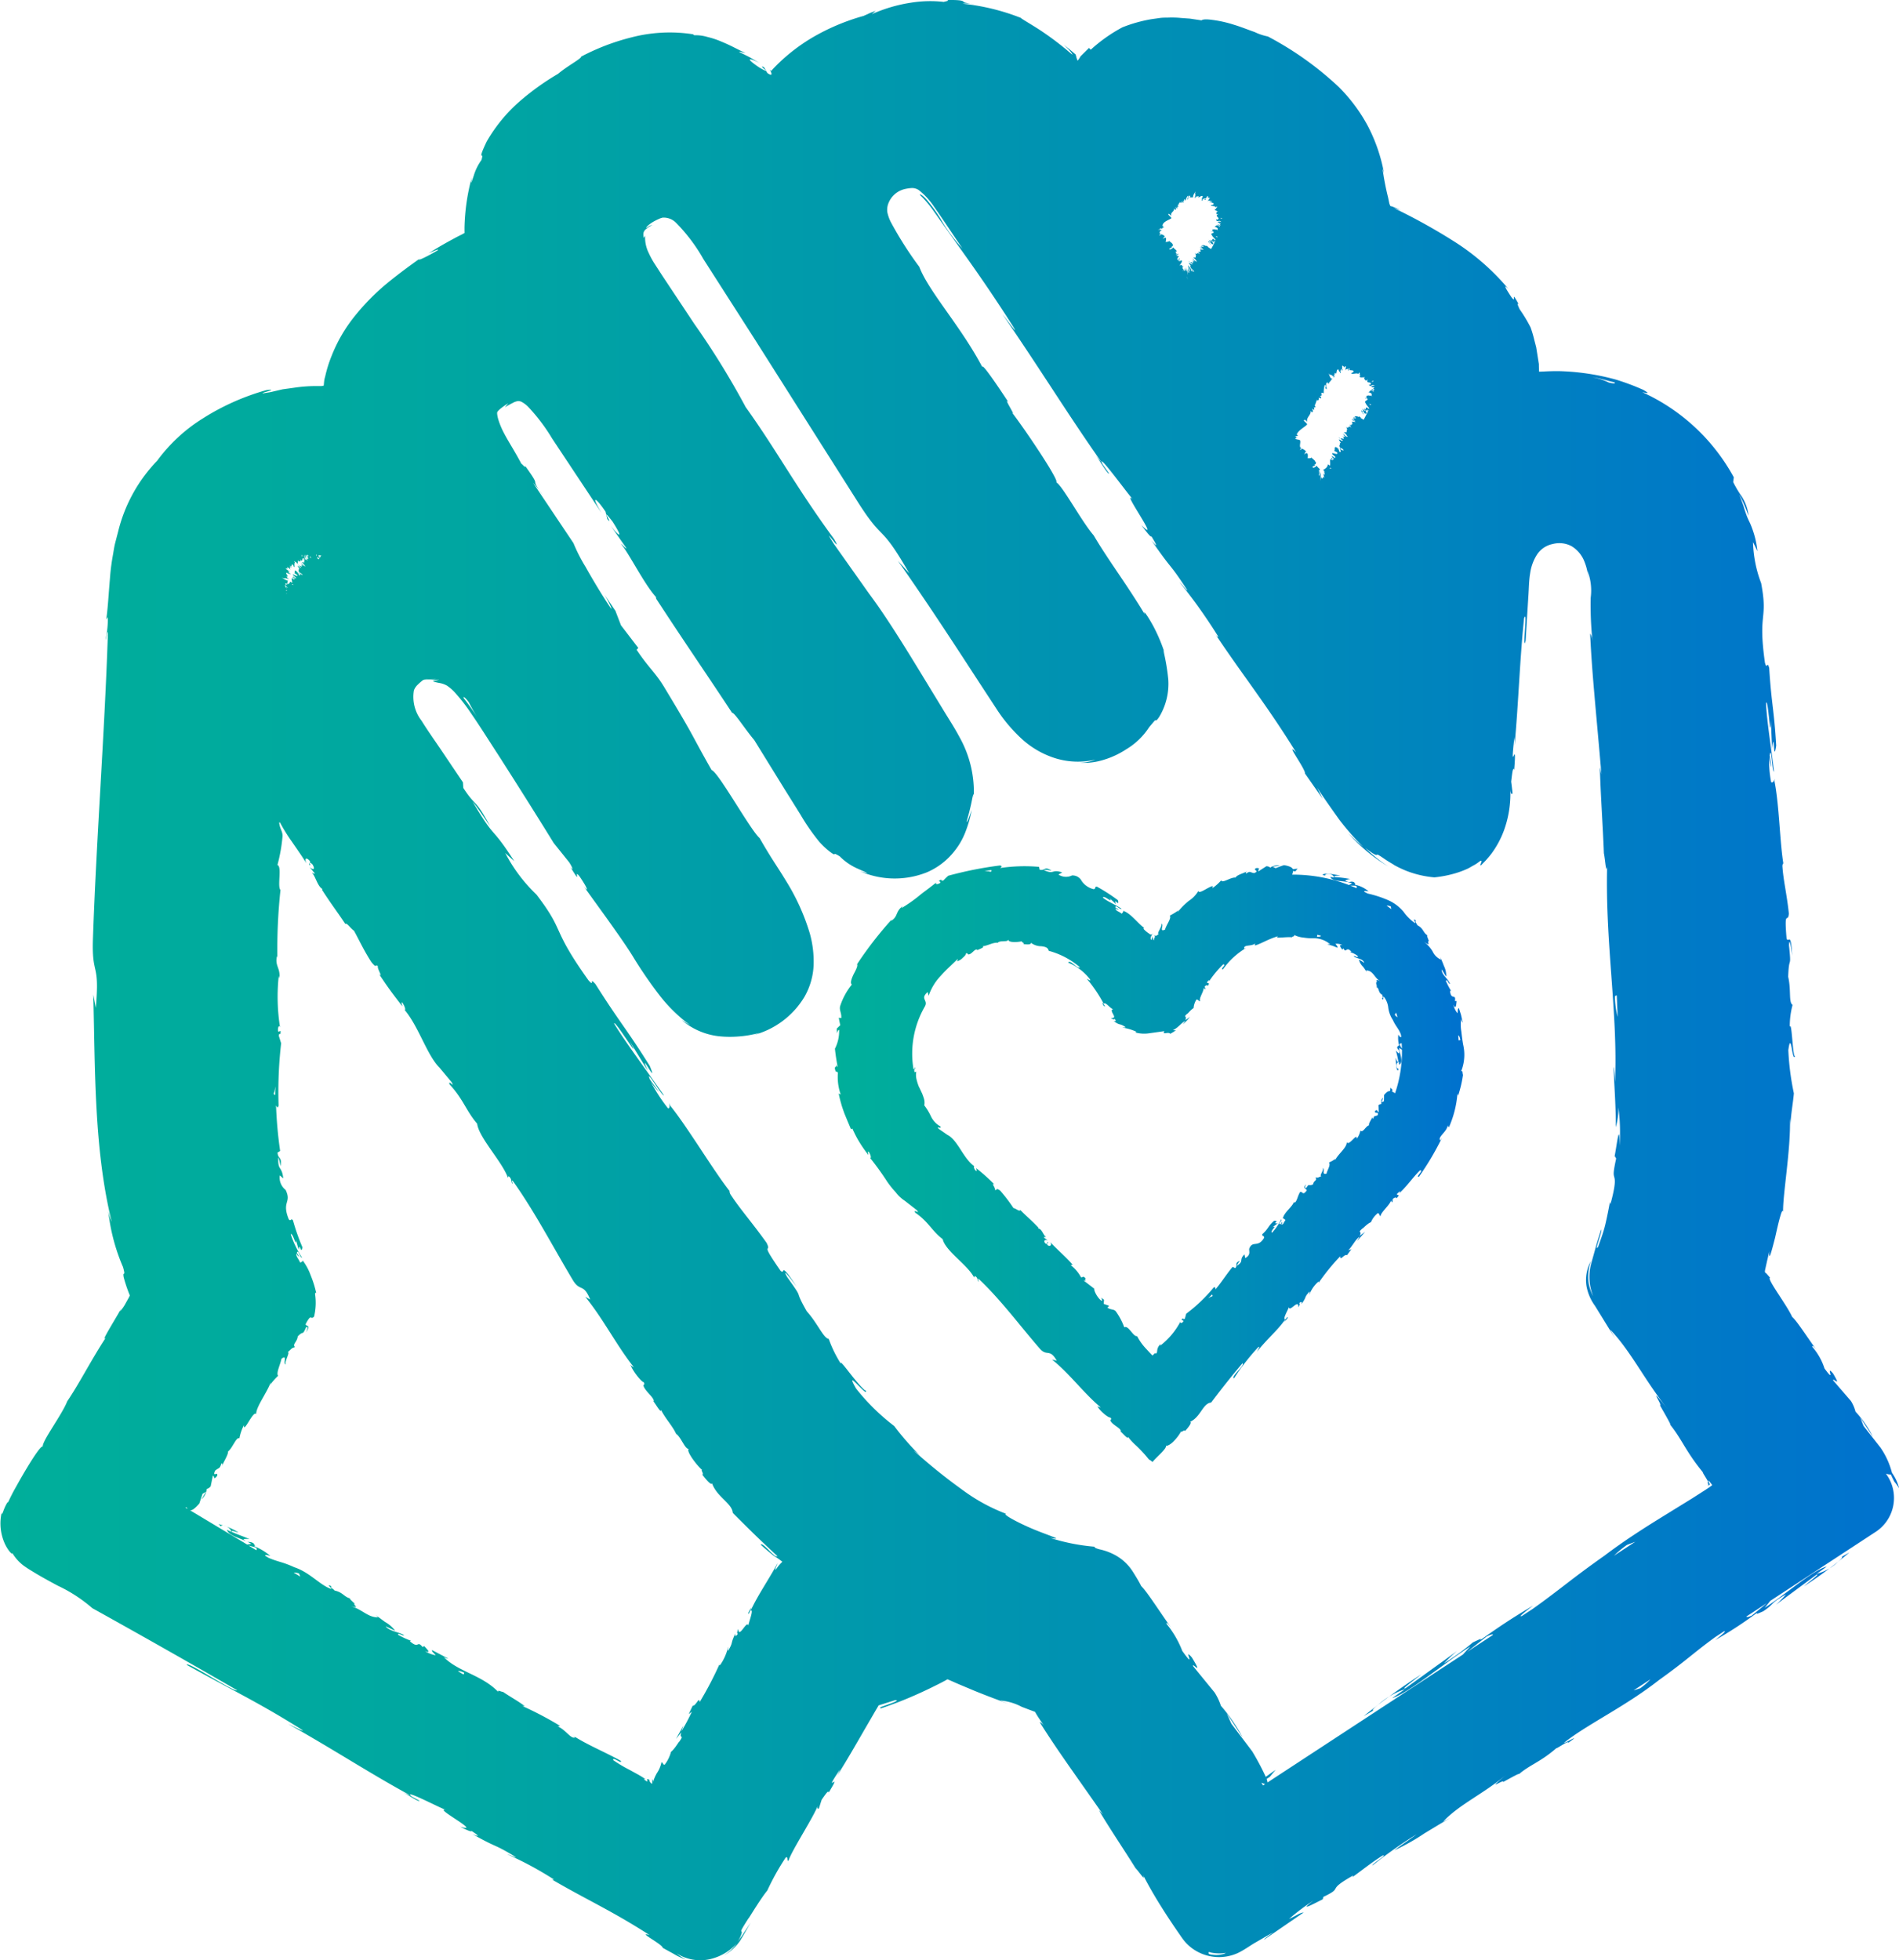 <svg xmlns="http://www.w3.org/2000/svg" xmlns:xlink="http://www.w3.org/1999/xlink" width="108.388" height="111.862" viewBox="0 0 108.388 111.862"><defs><linearGradient id="linear-gradient" y1="0.5" x2="1" y2="0.5" gradientUnits="objectBoundingBox"><stop offset="0" stop-color="#00af9a"></stop><stop offset="0.239" stop-color="#00a6a1"></stop><stop offset="0.624" stop-color="#008eb5"></stop><stop offset="1" stop-color="#0071ce"></stop></linearGradient></defs><g id="Grupo_57" data-name="Grupo 57" transform="translate(-563.531 -2391.018)"><g id="Grupo_55" data-name="Grupo 55" transform="translate(563.531 2391.018)"><g id="Grupo_54" data-name="Grupo 54" transform="translate(0)"><path id="Trazado_537" data-name="Trazado 537" d="M666.5,2481.544a24.886,24.886,0,0,0,2.588-1.928l-.467.266c.128-.051.029.1-.159.245a2.742,2.742,0,0,1-1.242.708l.573-.41c-.75.175-2.342,1.584-3.536,2.347l.317-.395,6.014-3.937a2.312,2.312,0,0,0,.668-3.2l-.08-.122a.72.72,0,0,0,.281.048c.037.091.1.225.2.414a2.677,2.677,0,0,1,.271.377,2.668,2.668,0,0,0-.41-.886l0,0a4.489,4.489,0,0,0-.652-1.433l-.968-1.238-.189-.479.727,1.1a6.238,6.238,0,0,0-1-1.44,2.171,2.171,0,0,0-.263-.612l-1.014-1.173c-.031-.2.518.485-.008-.4-.474-.551.22.681-.485-.282a3.53,3.53,0,0,0-.693-1.231c-.021-.134.11,0,.322.281-.484-.618-1.158-1.717-1.475-1.993-.326-.719-1.473-2.193-1.26-2.24-.039-.036-.134-.152-.207-.233-.038-.025-.106-.068-.084-.138a.242.242,0,0,1,.009-.075l.034-.157.07-.316c.048-.209.1-.412.136-.59-.045.677.126.017.328-.766.088-.393.182-.817.266-1.118s.142-.481.19-.383c-.012-1.008.442-3.546.393-5.294a1.749,1.749,0,0,1,.014.443c.074-.976.153-1.258.21-1.887a15.114,15.114,0,0,1-.317-2.467c.161-1.2.221.723.383.347-.139.059-.181-2.076-.3-1.667a4.715,4.715,0,0,1,.159-1.263c-.233-.15-.073-.848-.25-1.6.042-1.32.195-.349.047-1.79.03-.69.182.589.182.589-.078-1.471-.206-.681-.321-.988-.15-1.751.079-.819.13-1.421-.111-1.093-.323-1.923-.37-2.739.024-.063.023-.222.071-.039-.212-1.148-.247-3.434-.521-4.768a.647.647,0,0,1,.029-.179c-.069.225-.153.265-.218.225a6.032,6.032,0,0,1-.11-1.467,1.98,1.98,0,0,0,.125.619l-.1-.685c.111-.633.13.936.247.927-.155-1.339-.415-2.894-.456-3.926.14-.228.25,2.4.277,1.017l.069,1.6c.15-1.237.059.969.235-.171-.123-2.1-.269-2.339-.4-4.432-.127-.463-.115.166-.243-.3-.414-2.956.189-2.372-.215-4.536a7.115,7.115,0,0,1-.466-2.346c.088.169.167.342.251.517a5.1,5.1,0,0,0-.229-1.094,5.426,5.426,0,0,0-.2-.525,4.175,4.175,0,0,1-.227-.532c-.043-.121-.09-.267-.144-.45l-.236-.651a10.831,10.831,0,0,1,.533,1.231,2.626,2.626,0,0,0-.4-1.116,6.015,6.015,0,0,1-.479-.806l.034-.275a11.237,11.237,0,0,0-5.217-4.854c.144.016.558.155.046-.138a13.637,13.637,0,0,0-1.529-.574,13.215,13.215,0,0,0-1.637-.349,13.5,13.5,0,0,0-1.683-.144q-.423,0-.845.023l-.248.01c-.009-.108-.008-.231-.012-.336l0-.08c0-.033-.019-.124-.027-.183l-.063-.4-.063-.395-.1-.383a6.7,6.7,0,0,0-.219-.748,8.3,8.3,0,0,0-.617-1.025c-.127-.242-.188-.481-.024-.23-.587-1.061-.1-.015-.454-.473-.373-.567-.473-.768-.162-.459a13.356,13.356,0,0,0-3.023-2.666,33.619,33.619,0,0,0-3.529-1.963c.134.043.268.083.4.131-.094-.048-.184-.089-.271-.126l-.127-.054-.076-.031c-.041-.022-.115-.015-.134-.052l-.047-.127-.07-.342a15.433,15.433,0,0,1-.32-1.668c.03.1.067.192.09.29a9.526,9.526,0,0,0-.913-2.677,9.425,9.425,0,0,0-1.69-2.268,18.422,18.422,0,0,0-4.029-2.866,3.207,3.207,0,0,1-.762-.256c-.353-.119-.767-.293-1.191-.418a6.93,6.93,0,0,0-1.182-.267c-.335-.048-.579-.048-.647.022l-.675-.1-.5-.036a5.222,5.222,0,0,0-.761-.02c-.125,0-.257,0-.408.015l-.522.074a8.183,8.183,0,0,0-1.651.463,8.837,8.837,0,0,0-1.809,1.278l-.1-.1-.484.478a1.574,1.574,0,0,1-.16.243s-.01,0-.014-.007a1.73,1.73,0,0,1-.066-.188,1.1,1.1,0,0,0-.044-.157l-.312-.264c-.121-.1-.246-.2-.371-.291.29.24.557.572.487.563a17.454,17.454,0,0,0-1.847-1.405c-.6-.388-1.072-.647-1.073-.685a12.555,12.555,0,0,0-3.333-.812,2.2,2.2,0,0,1,.679.026c-.5-.071-.574-.09-.621-.136s-.1-.114-.958-.1c.227.041-.127.08-.166.108a6.923,6.923,0,0,0-1.884.045,8.652,8.652,0,0,0-2.231.656l.221-.191c-.141.052-.283.1-.42.169l-.209.093-.085.038-.015,0q-.438.123-.874.281a12.386,12.386,0,0,0-1.72.778,10.427,10.427,0,0,0-1.622,1.1c-.255.211-.5.435-.738.672l-.158.162-.06.066-.055.067c-.029-.019-.06-.047-.09-.071a.583.583,0,0,1,.1.233.028.028,0,0,1,0,.017c0,.075-.1.044-.241-.062l-.18-.318c-.491-.242.671.559-.289,0-.876-.592-.516-.535.04-.243l-.569-.33c-.192-.1-.393-.2-.589-.293-.048-.077.235.048.335.036-.259-.093-.752-.388-1.318-.619a4.934,4.934,0,0,0-.859-.289,2.313,2.313,0,0,0-.742-.094l-.068-.057a8.694,8.694,0,0,0-3.521.18,12.8,12.8,0,0,0-2.859,1.094c.009.122-.793.535-1.317.982a14.6,14.6,0,0,0-2.176,1.556,8.983,8.983,0,0,0-1.9,2.306c-.319.667-.325.78-.3.8s.088-.055,0,.259a2.968,2.968,0,0,0-.441.894c-.125.375-.208.615-.109.082a11.907,11.907,0,0,0-.419,2.869l0,.163,0,.059a.47.47,0,0,1,0,.1l-.1.054-.027.015-.085.043-.174.087c-.468.25-1.01.541-1.655.954.308-.134.647-.286.5-.16-.472.284-1.107.6-1.069.514l.117-.091c-.633.449-1.3.936-1.963,1.483a13,13,0,0,0-1.833,1.873,8.644,8.644,0,0,0-1.3,2.25,7.386,7.386,0,0,0-.364,1.171,1.543,1.543,0,0,0-.063.319c-.007.068-.013.133-.019.2a.722.722,0,0,0-.082.012l-.049.011-.116,0a8.494,8.494,0,0,0-1.384.085l-.719.1-.706.164-.346.055c-.069.015-.1.019-.1.014a.6.6,0,0,1,.215-.089c.233-.073.512-.161.014-.1a13.63,13.63,0,0,0-3.633,1.62,9.374,9.374,0,0,0-2.6,2.411,8.828,8.828,0,0,0-2.228,4.043q-.088.339-.177.681c-.056.228-.084.462-.127.691a12.364,12.364,0,0,0-.168,1.36c-.076.877-.113,1.642-.208,2.29l.09-.145a5.2,5.2,0,0,1-.131,1.293c.067-.067.11-.719.134-.3-.183,5.645-.657,11.64-.853,17.436-.063,2.121.4,1.21.166,3.88l-.144-.761c.11,4.272.035,8.827,1.052,12.972a2.721,2.721,0,0,1-.2-.647,10.994,10.994,0,0,0,.845,3.225c.177.638-.036.17.036.576a8.393,8.393,0,0,0,.35,1.037l-.009.036-.084.159-.161.289a2.217,2.217,0,0,1-.283.407c-.037.039.015-.07.077-.191-.362.661-1.262,2.076-.905,1.707-.86,1.314-1.5,2.6-2.205,3.638-.3.774-1.442,2.268-1.4,2.595-.061-.1-.451.466-.879,1.172-.214.353-.437.741-.635,1.1a10.268,10.268,0,0,0-.486.956c.065-.194-.077.029-.18.27s-.161.492-.158.239a2.8,2.8,0,0,0,.2,1.85c.218.427.43.6.4.471a2.477,2.477,0,0,0,.637.719c.139.1.25.174.355.239l.328.2c.438.26.875.5,1.286.718a8.467,8.467,0,0,1,1.964,1.279c2.942,1.634,5.65,3.171,8.27,4.686-.2.123-2.879-1.7-2.88-1.448,2.505,1.4,4.017,2.1,6.432,3.61.617.4-.405-.138-.637-.235,2.5,1.4,4.745,2.87,6.991,4.085a2.927,2.927,0,0,1-.494-.231c.435.253.987.628.987.518l-.434-.23c-.617-.531,1.86.781,1.975.765-.871-.206,2.126,1.355.787.952.293.155.672.33.64.237.411.268.526.38.062.186,1.571.883,1.074.467,2.473,1.309-.029.036-.32-.118-.493-.158a19.687,19.687,0,0,1,2.675,1.442c-.072-.016,0,.06-.188-.042,1.973,1.158,3.5,1.828,5.637,3.209-.759-.224.724.511.754.73l.612.337a3.658,3.658,0,0,0,.714.333,2.75,2.75,0,0,1-.54-.355,2.537,2.537,0,0,0,1.9.334,2.963,2.963,0,0,0,1.539-.9,2.631,2.631,0,0,1-.761.7,2.673,2.673,0,0,0,.967-.88c.219-.359.391-.669.589-1.006l-.362.54a6.275,6.275,0,0,1-.395.556,1.644,1.644,0,0,0,.243-.5c.016-.073-.006-.081-.018-.1-.024-.033-.008-.1.432-.785-.155.293.632-1.048,1.047-1.543l0,0a13.976,13.976,0,0,1,1.038-1.865c.168-.173.066.26.177.148.184-.587,1.44-2.479,1.7-3.206-.1.235-.028.293.031.231l.157-.49c.324-.467.382-.529.4-.412.9-1.452-.466.352.656-1.336-.074.141-.02.085-.175.378.544-.859,1.033-1.711,1.513-2.544l.718-1.235.141-.238.264-.083.674-.214c.291-.013-.092.14-.473.273l-.255.089a.883.883,0,0,0-.109.046c-.029.055-.023.059.057.052l.366-.127.487-.179q.486-.185.968-.395t.955-.439l.471-.233c.142-.072.35-.178.411-.215.046-.015.093-.077.14-.053l.145.063.456.2.953.4c.635.258,1.266.495,1.885.717l-.456-.181a3.193,3.193,0,0,1,1.229.363l.447.17.195.072c.055.025.128.028.144.093.046.083.141.236.237.379s.193.279.295.41c-.192-.26-.345-.28-.275-.222.945,1.515,2.049,3.021,3.595,5.241l-.237-.246c.529.911,1.49,2.336,2.088,3.3.237.248.585.8.445.417.4.782.846,1.516,1.3,2.22q.343.528.694,1.036c.119.168.224.338.377.521a2.559,2.559,0,0,0,.506.451,2.6,2.6,0,0,0,2.5.218c.4-.186.7-.425,1.041-.618s.675-.4,1.02-.577c-.31.2-.711.531-.463.369l2.183-1.5c-.234.025-.326.136-.837.371a11.812,11.812,0,0,1,1.393-1.046c-.957.711.1.138.566-.094-.09.02.038-.107-.017-.111,1.262-.6.076-.307,1.726-1.234l-.053.1c.576-.411,1.08-.83,1.726-1.234.332-.07-.6.46-.583.572a25.152,25.152,0,0,1,2.518-1.781c-.361.278-.909.636-1.27.914a12.3,12.3,0,0,0,1.713-.964l-.066.039,1.552-.937-.408.22c.944-1,2.25-1.543,3.644-2.708-1.358,1.128-.179.256-.215.446.407-.22,1.017-.567.872-.425.651-.561,1.24-.705,2.157-1.5.07.009.766-.5.667-.3.908-.637-.262.078-.215-.021,1.346-1.065,3.464-2.044,5.406-3.568,1.584-1.132,1.923-1.515,3.208-2.451l.491-.322c.3-.115-.488.491-.488.491a23.487,23.487,0,0,0,2.417-1.579c-.149.145.045.058.33-.069.671-.454.363-.434,1.294-.964a4.944,4.944,0,0,1-.578.594l2.324-1.719C667.455,2480.806,666.759,2481.31,666.5,2481.544Zm-84.661-58.815.009,0,0,.006a.02.02,0,0,0,0-.005c.012,0,.025.005.037.01l-.028.031-.008-.035c0,.012-.006.015-.019.012l-.042.1-.019.021,0-.006a.08.08,0,0,0,0,.01l-.06.066,0,0-.08-.075.022-.039a.136.136,0,0,0,.055.02c.012.049.031.045.066.01l-.028-.115a.319.319,0,0,1-.018.045l-.029-.038a.308.308,0,0,1,.026-.034l.016.005h0l-.012-.009.008-.009v0h0l0,0,0,.018s.009.006.01,0l-.01,0,.005.022a.2.2,0,0,0,.009-.039l.019,0,.024.017,0-.01.039.01-.012.019.01,0Zm9.052,9.4c-.243-.369-.546-.824-.894-1.269-.042-.124.08-.052.293.238A9.86,9.86,0,0,0,590.886,2432.126Zm-10.126-9.434a.226.226,0,0,1,0,.109c-.009-.029-.021-.069-.03-.105Zm.819-.028.016.024a.418.418,0,0,1-.033.084l.006-.11Zm.123.151a.271.271,0,0,0-.02-.04.2.2,0,0,1,.028.026Zm-.018-.017c0,.01-.012,0-.025,0l.01-.016Zm-1.307.331-.021-.009c-.135-.206.112.072.072-.041a.528.528,0,0,0,.052.1c.056.011.037-.1.067-.2l.021.06c.048.04.073,0,.11.015-.017-.06,0-.057-.041-.138.109.152.122.1.145.028s.053-.134.12,0h0a.364.364,0,0,1-.073-.053c.151.162.006.145.069.263-.012-.013-.036-.04-.024-.037-.033.012-.09-.022-.134-.033a1.119,1.119,0,0,1,.217.265c-.16-.079-.154-.148-.293-.243.117.089.076.14.181.206a.678.678,0,0,1-.184-.094c.176.143.014.044.11.147-.113-.036-.175-.121-.146-.043a.238.238,0,0,1-.108-.106c-.03.035.12.118.193.185.007.073-.115-.056-.2-.094.016.054.126.169.106.185a.222.222,0,0,1-.06-.043c.088.109-.058.089.056.222a.306.306,0,0,1-.038-.021c.074.045.144.095.194.132-.009.018.066.093-.029.034.01-.008-.026-.035-.051-.06l.027.045c-.141-.078-.029-.055-.125-.125.019.064.1.18.045.178-.132-.085,0-.09-.139-.137l.077,0c-.223-.114.031-.014-.2-.141-.075.026.023.105-.051.132.063.062.109.07.172.132.077.163-.366-.167-.232.008.076.074.237.191.124.171l-.138-.113c-.049.042.192.172.057.159-.052-.048-.022-.073-.045-.077-.14-.043.067.081.049.108l-.135-.082c-.017.069.039.193.024.269a.337.337,0,0,0-.122-.077c.011.082-.051.123-.13.151-.057-.087.051-.122-.033-.213a.173.173,0,0,1,.049.031c0-.014.038-.017-.052-.047l.02.02a1.159,1.159,0,0,1-.322-.172c.248.114.086-.041.4.114a.339.339,0,0,0-.112-.06c.021-.006.057,0,.12.042-.032-.059-.131-.082-.112-.119.042.018.055.032.1.057-.074-.052-.148-.109-.1-.125.024.013.058.025.054.034.008-.059-.17-.2-.06-.219.165.114.068.012.22.094l-.029-.055-.079-.031c.016-.025-.074-.113-.012-.106l.048.057,0-.065-.073-.009c-.056-.076-.185-.116-.12-.128.01.018.021-.028.114.017h0c-.036-.045-.073-.095-.022-.088.048.029.149.119.181.139-.1-.1.012-.079-.093-.193a.852.852,0,0,0,.108.1l-.081-.086a.25.25,0,0,1,.106.073c.043-.019-.174-.135-.069-.112a.32.32,0,0,1,.026.038c.072,0,.018-.124.093-.118.127.118,0,.06.112.155C580.352,2423.318,580.3,2423.139,580.377,2423.128Zm.6-.226-.013-.1c.061.185-.021-.214.048-.092l0,.056c.016-.031.029-.107.052-.093.017.123-.017.06-.011.162.024-.011.043-.21.073-.13,0,0-.008-.007-.012-.007s.01.01.015.015l0,.005c-.012.035-.03.036-.041.071a.535.535,0,0,0,.033.106c-.029.009-.014.063-.13-.036.032.037.1.135.089.157-.12-.138-.1-.043-.157-.054.007-.009.012-.018.019-.026a.532.532,0,0,0-.048-.142c0-.065.011-.115.03-.118A.407.407,0,0,0,580.979,2422.9Zm-1.07,1.789a.059.059,0,0,1-.03.045C579.848,2424.714,579.83,2424.7,579.909,2424.692Zm-.009.179c.006.012,0,.019-.033.013l-.007-.009A.236.236,0,0,0,579.9,2424.871Zm-.058-.061,0,0h0Zm-.013.063h.013l0,0A.063.063,0,0,0,579.829,2424.873Zm.009-.482c-.022-.027-.034-.053-.008-.074s.079.028.112.044C579.909,2424.372,579.873,2424.382,579.838,2424.391Zm.046.087a.127.127,0,0,1-.036-.025c-.038,0,0,.02.04.042,0,.011.017.022.052.033a.111.111,0,0,1,.018.013c0,.022-.08-.017-.109-.05a.592.592,0,0,1,.051.116.752.752,0,0,1-.122-.194C579.875,2424.437,579.881,2424.458,579.884,2424.478Zm-.109.487,0,0-.02,0Zm.509-.555c-.023-.02-.056-.017-.095-.026a.081.081,0,0,0,.024-.029C580.253,2424.376,580.29,2424.4,580.284,2424.409Zm-.052-.1.005-.022,0,.023Zm1.061-1.44c-.037-.021-.067-.04-.086-.051a.192.192,0,0,1,.01-.032.23.23,0,0,1,.075.076S581.292,2422.865,581.293,2422.867Zm-.092-.025h0Zm.107-.145c0,.009,0,.015-.005.022l0,0,.008-.022Zm-.067.065.047.064h0a.571.571,0,0,1-.061-.057A.023.023,0,0,1,581.24,2422.763Zm-2,31.338h0c0,.112,0,.208.005.269C579.245,2454.313,579.243,2454.236,579.239,2454.1Zm0-.618c-.046.039-.091,0-.088-.112.029.06.058-.2.1-.361C579.241,2453.142,579.239,2453.308,579.238,2453.483Zm-5.088,23.533c.03.038.058.079.089.116l-.117-.07Zm.744-.179.192-.576.188-.11-.251.431a.925.925,0,0,0,.3-.594.409.409,0,0,0,.227-.154l.123-.6c.109-.017.009.309.25,0,.058-.283-.3.127-.118-.292.23-.193.256-.08.355-.409.072-.012.066.067.019.193.1-.288.379-.687.36-.877.256-.191.488-.874.648-.744a2.821,2.821,0,0,1,.264-.768c-.047.552.537-.866.693-.619,0-.429.6-1.19.832-1.812a.3.3,0,0,1-.049.163,3.686,3.686,0,0,1,.473-.543c-.131-.134.127-.645.19-.967.381-.3.042.344.258.309-.137-.056.276-.745.093-.677.27-.239.2-.227.418-.3-.164-.168.132-.294.159-.61.352-.37.248,0,.47-.505.193-.187.012.271.012.271.29-.476-.009-.31-.032-.462.146-.284.234-.391.283-.385s.1.064.2-.05a3.359,3.359,0,0,0,.053-1.31c.027-.029.034-.1.073-.019a5.98,5.98,0,0,0-.32-1.027,3.224,3.224,0,0,0-.43-.812.149.149,0,0,1,.015-.077.251.251,0,0,1-.189.16c-.093-.229-.27-.388-.2-.514.053.142.1.137.158.191l-.141-.223c.065-.271.182.308.293.265a5.611,5.611,0,0,1-.644-1.333c.12-.122.333.838.3.309.042.195.1.381.156.573.067-.5.116.338.212-.136a12.17,12.17,0,0,1-.541-1.542c-.13-.145-.11.09-.239-.056-.421-1.041.18-.928-.18-1.678a.893.893,0,0,1-.334-.828l.2.169c-.086-.746-.318-.393-.284-1.195.082.134.122.584.131.468.083-.523-.14-.349-.176-.743l.15-.094a23.794,23.794,0,0,1-.233-2.589c.046.05.094.2.144-.008a24.342,24.342,0,0,1,.146-3.548l-.132-.421c0-.1.063-.182.088-.076.055-.43-.086-.022-.137-.229-.007-.244.081-.323.12-.168a11.243,11.243,0,0,1-.075-2.963l.039.156c.061-.623-.272-.7-.14-1.281l.023.111a31.672,31.672,0,0,1,.176-3.877c-.194-.2.1-1.337-.172-1.428a9.443,9.443,0,0,0,.29-1.634c.015-.29-.166-.436-.191-.795l.043,0a9.894,9.894,0,0,0,.661,1.069c.285.413.579.837.86,1.273-.163-.337.027-.356.206-.11l-.061.183c.185.115-.124-.3.191-.02.2.335,0,.31-.166.15l.3.368c-.023.047-.1-.033-.167-.026.184.113.314.764.6.911l-.024.046c.562.872.861,1.239,1.326,1.944.119-.056.273.237.5.392.3.543.589,1.177,1,1.8.34.407.176.07.369.227-.079.1.336.718.054.438.5.744.642.951,1.339,1.852-.026-.129-.083-.257-.01-.219.128.162.212.421.149.426l-.04-.039c.841.974,1.305,2.656,2.064,3.375l-.041-.041.679.814c.245.417-.232-.2-.1.145.782.846.949,1.522,1.567,2.236.1.8,1.414,2.143,1.757,3.084l.039-.093c.2.168.126.282.211.448.039-.057-.087-.27.036-.162,1.243,1.741,2.294,3.772,3.422,5.654.417.686.6.149.987,1.105l-.283-.157c1.031,1.259,1.79,2.783,2.78,4.027-.08-.06-.12-.037-.2-.167.089.342.667,1.042.746,1,.125.213-.037.093.007.246.127.318.576.629.58.84,0,.036-.081-.059-.122-.106.164.154.542.864.535.617.272.532.665.923.859,1.363.283.18.507.894.732.86-.2.083.46.964.766,1.21-.127-.065.142.306-.017.237.259.349.531.643.571.518.284.792,1.145,1.139,1.184,1.687.456.461.9.9,1.333,1.321l.648.619.321.3.152.141.1.087a.176.176,0,0,1-.162-.028,3.76,3.76,0,0,1-.308-.286c-.219-.219-.428-.431-.491-.338.151.137.293.261.431.375l.2.165a1.31,1.31,0,0,0,.164.124c.071.042.148.091.227.146l.121.089.061.048.031.025a.122.122,0,0,1-.016.017l-.111.115-.06.068c-.026.03-.093.118-.135.178-.1.13-.094.081-.059-.019s.126-.261.094-.246c-.527.966-1.108,1.788-1.518,2.673-.015-.012.02-.113.057-.205-.092.167-.254.364-.162.394l.073-.172c.274-.19-.143.8-.1.863-.066-.417-.549.784-.58.167-.049.116-.092.275-.022.282-.112.15-.174.181-.139-.018-.307.612-.1.456-.415.984-.038-.025.011-.141,0-.224a2.911,2.911,0,0,1-.471,1.058c-.008-.041-.069-.008.011-.141a20.05,20.05,0,0,1-1.163,2.233c-.022-.352-.228.253-.4.209l-.228.48.181-.139a10.831,10.831,0,0,1-.6,1.125l.116-.332-.419.762.309-.388c-.165.448.213.07-.145.573.049-.116-.241.4-.452.551h0a2.036,2.036,0,0,1-.356.729c-.093.048-.127-.159-.188-.129a1.749,1.749,0,0,1-.262.617,2.5,2.5,0,0,0-.14.284,1.053,1.053,0,0,0-.074.268.235.235,0,0,0-.044-.208,2.357,2.357,0,0,1-.015.252.059.059,0,0,1-.017.013c-.125-.113-.134-.142-.127-.216-.156-.107-.144-.035-.128.028s.021.108-.212-.087c.042.014.034-.011.115.016a5,5,0,0,0-.436-.273l-.485-.266a8.421,8.421,0,0,1-.923-.549c-.09-.256.552.281.422.033-.891-.5-1.918-.908-2.743-1.451l.148.111c-.243.14-.568-.482-1.055-.64.114.047.207-.034.165-.028a19.822,19.822,0,0,0-2.134-1.12l.141.011c-.312-.253-.883-.568-1.237-.814-.142-.012-.348-.147-.267.008-.953-.99-2.269-1.137-3.124-2,.121.072.316.125.22.068l-.889-.466c.013.132.079.123.217.3a1.762,1.762,0,0,1-.622-.242c.423.171.085-.149-.052-.3.011.045-.064.041-.068.079-.351-.433-.186.139-.733-.338l.061-.029a4.623,4.623,0,0,1-.733-.339c-.039-.167.274.1.342.019-.351-.2-.806-.211-1.057-.5.165.059.378.186.543.245a1.844,1.844,0,0,0-.569-.495l.023.018-.555-.409.13.124c-.6.015-.916-.481-1.611-.652.672.171.154-.042.269-.136-.13-.123-.335-.3-.25-.292-.335-.069-.417-.354-.892-.447.005-.049-.294-.182-.173-.241-.378-.185.045.119-.015.149-.635-.2-1.208-.943-2.116-1.241-.674-.312-.907-.294-1.466-.537l-.18-.108c-.067-.12.291.006.291.006a3.4,3.4,0,0,0-.936-.564c.087.006.035-.063-.039-.167-.269-.147-.26.036-.573-.23a1.053,1.053,0,0,1,.356,0c-.331-.15-.681-.262-1.023-.419-.045-.118.255.014.394.038A3.727,3.727,0,0,0,576,2478l.208.177c-.134-.074-.012-.132.1-.094.359.1.423.3.418.354l-.243-.112c.1.367.94.514,1.392.8l-.237.04-3.258-1.955C574.479,2477.224,574.63,2477.141,574.894,2476.837Zm3.241,2.489c.046.063.06.131.015.154l-.445-.267Zm2.458,1.491.071.171-.375-.225A.7.7,0,0,1,580.592,2480.817Zm9.075,5.574c.046-.025.142-.014.352.083a.17.17,0,0,1-.045.1Zm-1.746-56.636c-.051,0-.1,0-.133.007C587.825,2429.759,587.87,2429.756,587.922,2429.755Zm.657.049v0a3.42,3.42,0,0,0-.612-.052A3.353,3.353,0,0,1,588.579,2429.8Zm49.091-13.917-.078-.03c-.072-.037.048.011.066.019-.058-.028-.071-.026-.109-.048,0-.019-.015-.013,0-.049a.552.552,0,0,1,.055-.09.954.954,0,0,1,.156-.155c.118-.1.255-.181.36-.283.072-.077-.335-.27-.1-.28l.112.11c-.05-.273.225-.362.2-.616.024.028.063.052.052.069.117.021.087-.133.01-.181.025-.022.074.035.123.043.078,0-.065-.166.041-.129.018.006.025.029.028.04-.032-.052.079-.105-.044-.148.079-.03.041-.124.092-.157l.011-.02c-.053-.084.128-.061-.024-.172.174.118.212-.02.154-.114.045.048.077,0,.141.064.026-.048.02-.111-.075-.162.262.058-.057-.273.238-.138a1.366,1.366,0,0,1,.064-.49c.161.133-.076.135.1.261.009-.15-.088-.329.036-.391.043-.006.057.073.077.1.017-.152.169-.169.165-.32a.119.119,0,0,1,.024.056c.01-.02.056-.012-.012-.079l0,.033c-.122-.073-.137-.269-.182-.327.156.223.129-.023.313.273a.22.22,0,0,0-.062-.112c.028,0,.056.027.088.094.02-.083-.062-.146-.009-.188a1.126,1.126,0,0,1,.056.106c-.031-.093-.054-.185.013-.181.013.025.037.052.024.059.059-.061.018-.288.149-.253.045.195.053.052.11.216l.022-.06-.038-.076c.035-.011.05-.139.1-.087l-.019.074.068-.042a.574.574,0,0,0-.048-.06c.038-.094-.026-.219.048-.176-.015.017.057,0,.076.106h0c.026-.056.063-.109.1-.059,0,.056-.038.187-.038.225.045-.141.107-.021.181-.156a.536.536,0,0,0-.05.137l.054-.106c.012.042.008.06-.019.127.059.046.051-.215.1-.094-.01.006-.013.024-.033.035.061.074.19,0,.246.09-.053.167-.087,0-.124.15.126.026.327-.073.413.023l-.01-.027c.135-.205.019.149.127.08a.3.3,0,0,0-.069.085c.048.074.169.032.313.042l-.049.042c0,.072.075.1.091.15.052-.039.065-.012.114-.092-.06.18,0,.184.069.19s.168.042.07.128l-.023.017s-.006,0-.012-.006-.049,0-.047.007l.008.005a.336.336,0,0,1,.064.054c.1-.025.063-.021.142-.06.064,0,.119.026.12.057-.074-.045-.171.025-.229.042.033-.006.069,0,.1-.006-.19.059.216,0,.087.091l-.056-.007c.026.032.1.068.08.1-.124,0-.053-.04-.156-.05,0,.043.224.122.094.151-.03-.026-.027-.056-.059-.08-.149.029-.113.036-.142.067l0,0-.078.064.043-.011c.3.122.034.13.215.263-.172-.131-.108-.042-.242-.085-.043.01-.093.028-.129.009.1.067-.1.033.04.133-.044-.012-.017.037-.122-.006.019.057.078.014.131.034.122.125-.234.107-.078.286.039.112.152.188.194.291l-.01.022a.235.235,0,0,1-.117-.084c-.082.02-.086.059-.059.125a.231.231,0,0,0-.118-.038c-.005.039.138.093.056.11a1.3,1.3,0,0,1-.147-.112c.018.058.074.134.09.194-.076-.024-.095-.078-.134-.115a.264.264,0,0,0,.108.224l.055-.01c0,.021-.1-.039-.114-.062-.068-.084.067-.039.109-.021l.011.043c.252.086.023-.142.065-.195l.132.088c-.068.145-.148.3-.24.469l0,.006c-.063-.039-.126-.078-.188-.112.018,0,.032.005.03-.008l-.126-.09.017.055.008.006a.468.468,0,0,0-.254-.055l.078.13-.1-.029.026-.059c-.1-.015-.039.047,0,.1a.256.256,0,0,0-.117-.028l.144.165c-.078-.033-.13-.11-.2-.089.067.077.182.062.209.143-.1-.015-.168-.063-.116.015a.165.165,0,0,1-.091-.073c.039.065-.025.1.066.174-.124-.025-.035.128-.212.026.037.034.107.136.1.171-.182-.174-.077.107-.3-.034.169.148,0,.2.067.328-.013-.012-.039-.038-.026-.039-.039.032-.1.013-.155.019.156.093.156.177.234.266-.181-.034-.169-.134-.325-.2.13.069.079.159.2.2a.453.453,0,0,1-.207-.046c.194.117.013.055.117.154-.129,0-.194-.088-.168.006-.077,0-.117-.1-.117-.1-.038.061.13.11.208.171,0,.1-.129-.027-.22-.044.013.069.13.181.1.212a.151.151,0,0,1-.065-.035c.091.115-.076.149.041.29a.162.162,0,0,1-.041-.013,1.582,1.582,0,0,1,.21.106c-.013.03.065.1-.039.061.012-.016-.026-.039-.052-.064l.026.053c-.155-.052-.026-.067-.13-.125.013.082.092.214.028.236-.142-.068.011-.129-.143-.138l.09-.039c-.245-.069.039-.033-.22-.115-.09.067.014.139-.076.205.065.063.117.057.181.119.066.2-.4-.094-.27.1.078.075.246.181.117.2l-.142-.109c-.064.078.2.174.04.206-.052-.05-.013-.1-.039-.094-.155-.01.064.091.039.136l-.142-.068c-.03.1.012.261-.02.377-.037-.029-.07-.07-.126-.07a.28.28,0,0,1-.105.2c-.059.051-.153.121-.183.08a1.028,1.028,0,0,1,.1.094.284.284,0,0,1-.07-.055c-.045-.025.066.058.1.1,0,.018-.065-.044-.092-.078.082.089.1.322.008.2l-.017-.052c-.035-.051.111.37.036.247l-.006-.038c-.032,0-.045.054-.066.088s-.045.035-.063-.142c.007.2-.006.147-.015.108s-.015-.05-.024.185c-.017-.272-.006-.345-.007-.512a2.456,2.456,0,0,1-.065.263l.039-.2c-.017.065-.036.127-.057.186l.052-.233-.02.037a1.323,1.323,0,0,1-.032.143c-.044.051.005-.173.045-.247a.3.3,0,0,1-.088.086c.035-.052.051-.064.073-.1-.1.12.088-.141,0-.029a1.2,1.2,0,0,1-.073.1c.047-.085.043-.094.005-.085l.077-.062c0-.007,0-.01,0-.011l-.064-.066a.853.853,0,0,1-.134-.148c-.012.065-.161.149-.2.125l.117-.1c-.092.03-.025.065-.149.084-.013-.052.125-.122.182-.125l-.077-.022a.872.872,0,0,1,.113-.057c-.092.03.069-.171-.087-.112l.036-.028c-.072-.112-.149-.135-.214-.222-.11.07-.109.018-.215.049-.009-.089.028-.22-.034-.295-.091-.021-.1.044-.184.061.1-.069.034-.143.133-.148a.567.567,0,0,0-.261-.18c-.032.041-.039.067-.078.081-.031-.012.008-.078.058-.106h.014c-.238-.04.082-.506-.2-.48h.014l-.182-.043c0-.037.085-.032.134-.092-.093.039-.1.011-.1-.007s.025-.033-.058-.039c.106-.023.149-.03.161-.036C637.637,2415.911,637.509,2415.845,637.67,2415.886Zm1.844,1.87c-.022-.021-.061-.005-.1-.006a.185.185,0,0,0,.034-.05C639.486,2417.718,639.523,2417.746,639.514,2417.757Zm-.04-.13.01-.034-.008.036Zm2.134-3.132-.09-.1a.371.371,0,0,1,.116.04C641.625,2414.454,641.619,2414.472,641.608,2414.495Zm.154-.357a.318.318,0,0,1-.088-.074l.109.021C641.777,2414.1,641.768,2414.12,641.762,2414.138Zm.04-1.342c.026-.017.06-.04.093-.058.009.013.016.025.024.038A.177.177,0,0,1,641.8,2412.8Zm-12.1-8.7c-.007-.023.1-.022.01-.056.378.05-.022-.011.262-.052l-.073-.038c-.056-.063.056,0,.082-.009-.056-.031-.078-.015-.108-.051.029-.227.325-.3.5-.416.06-.046-.321-.284-.107-.246l.107.113c-.059-.234.188-.232.161-.441.021.029.055.06.046.069.1.053.076-.073.011-.137.022-.009.063.052.106.074.066.024-.052-.152.037-.086a.072.072,0,0,1,.023.041c-.026-.054.069-.051-.032-.13.078.012.032-.106.112-.077-.073-.128.106,0-.015-.163.13.164.168.086.135-.014.029.058.058.038.1.117.023-.024.024-.065-.038-.155.174.191.006-.243.18.034a.488.488,0,0,1,.141-.3c.036.2-.076.038-.016.25.025-.1.045-.283.121-.236.018.028-.008.091-.009.126.06-.088.1.019.186-.078a.2.2,0,0,1-.024.053c.013,0,.019.035.04-.058l-.018.023c0-.141.123-.268.15-.334-.1.254.06.089-.083.4a.32.32,0,0,0,.057-.115c.009.023,0,.059-.036.123.067-.03.083-.133.133-.112-.017.043-.034.055-.058.1.056-.074.12-.145.151-.091-.013.024-.021.06-.034.054.079.018.227-.163.275-.043-.111.167,0,.073-.075.229l.065-.025.022-.083c.035.021.128-.07.133,0l-.062.047.083.01-.005-.079c.083-.055.106-.192.133-.119-.02.009.039.026,0,.124h0c.047-.034.1-.069.1-.015-.025.05-.115.153-.132.186.1-.107.1.022.214-.082a.631.631,0,0,0-.1.109l.087-.08a.2.2,0,0,1-.067.111c.029.052.128-.179.119-.062-.01,0-.02.018-.04.024.015.08.149.036.147.124-.12.127-.065-.01-.161.1.07.029.268,0,.273.1l.01-.022c.223-.106-.078.11.041.092a.475.475,0,0,0-.1.035c-.017.058.092.066.187.138l-.063,0c-.049.043-.015.088-.042.128.063,0,.056.026.146,0-.172.073-.125.115-.07.173s.114.119-.042.157c0-.013-.052-.035-.053-.025.016.031.034.062.048.095a.422.422,0,0,0,.151-.012c.062.02.105.055.1.08-.063-.055-.17-.025-.232-.017.033,0,.068.014.1.018-.2.017.212.045.072.092l-.054-.014c.023.031.09.07.068.1-.123-.015-.05-.04-.149-.062,0,.037.212.129.083.135-.029-.025-.023-.048-.054-.073-.149,0-.116.016-.144.038l0,0-.08.044.042,0c.3.134.029.109.21.237-.17-.124-.107-.046-.238-.094a.231.231,0,0,1-.126-.006c.1.065-.1.017.041.112-.043-.014-.015.029-.119-.017.02.049.077.019.129.041.124.115-.225.063-.063.226.044.1.156.169.2.259l-.008.017a.285.285,0,0,1-.117-.082c-.078.008-.08.039-.05.1a.28.28,0,0,0-.115-.044c0,.031.138.092.061.1a1.625,1.625,0,0,1-.149-.109c.023.05.08.119.1.171-.074-.028-.1-.075-.134-.11a.26.26,0,0,0,.116.2l.052,0c0,.016-.1-.044-.112-.065-.069-.077.062-.024.1,0l.013.037c.246.1.015-.114.05-.154l.131.087c-.061.12-.127.242-.2.366l0,0c-.062-.041-.123-.081-.184-.117.017.006.03.008.028,0l-.125-.09.02.048.008.005a.549.549,0,0,0-.243-.076l.082.119-.1-.037.021-.047c-.1-.026-.034.034.007.083a.3.3,0,0,0-.112-.037l.147.156c-.076-.037-.13-.109-.19-.1.068.073.176.074.206.146-.1-.026-.163-.074-.109,0a.2.2,0,0,1-.091-.073c.042.06-.017.083.073.155-.119-.036-.025.1-.2,0,.037.033.11.127.1.155-.183-.168-.066.082-.284-.064.169.145.014.166.084.285-.013-.012-.039-.037-.027-.036-.034.023-.1,0-.145,0,.153.1.159.168.238.253-.173-.051-.168-.133-.32-.207.127.073.085.143.2.193a.563.563,0,0,1-.2-.063c.191.122.016.048.121.144-.122-.014-.189-.1-.159-.015a.2.2,0,0,1-.117-.1c-.032.047.13.109.208.169.007.083-.124-.038-.211-.063.017.06.135.168.113.191a.2.2,0,0,1-.064-.037c.1.09-.01.031.106.168l-.033-.028.174.166c-.007.016.057.114-.024.033.008-.007-.023-.043-.045-.073l.025.053c-.119-.114-.027-.064-.112-.152.027.056.093.206.049.189-.1-.142-.007-.09-.11-.191a.412.412,0,0,0,.054.027c-.177-.187.017,0-.17-.2-.034-.032.043.084.007.055.046.093.074.128.118.224.047.228-.214-.412-.123-.156.044.13.12.39.063.281l-.063-.24c-.015-.01.081.361.024.225-.018-.106-.007-.1-.015-.13-.053-.185.026.153.015.172l-.045-.231a2.353,2.353,0,0,1-.021.359c0-.087,0-.178-.012-.259a.312.312,0,0,1-.01.068.72.72,0,0,1-.027-.3l-.031.2a1.292,1.292,0,0,1,.017-.133,1.851,1.851,0,0,0-.034.2.858.858,0,0,1,.025-.178c-.031.163-.132.251-.085.057l.022-.041c.019-.071-.153.274-.105.116l.016-.019c.006-.1-.133-.083.011-.237-.169.1,0-.159-.232-.015.07-.14.123-.148.138-.291-.006-.031-.166.056-.21.042l.119-.079-.152.041.128-.116-.05-.009c0,.016-.037.06-.073.08-.083-.01.011-.164.072-.205l-.171-.04a.241.241,0,0,1,.117-.028c-.159.023.119-.093-.027-.071a.463.463,0,0,1-.1.057.094.094,0,0,0-.042-.156l.088-.045c-.031-.092-.149-.14-.205-.23-.017.058-.165.144-.2.126l.119-.093c-.089.034-.03.058-.147.087-.007-.043.129-.116.182-.125l-.07-.011a1.159,1.159,0,0,1,.112-.06c-.089.035.081-.152-.07-.087l.036-.027c-.057-.089-.127-.1-.18-.168-.109.07-.1.026-.206.062,0-.076.047-.19,0-.248-.083-.01-.1.047-.178.069.1-.068.046-.126.139-.139a.4.4,0,0,0-.228-.129c-.034.037-.044.061-.081.077-.028-.007.015-.067.065-.1l.013,0c-.109,0-.088-.13-.02-.168.056-.055.127-.073-.007-.054h.014a.881.881,0,0,1-.158-.006c.013-.018.1,0,.18-.022A.253.253,0,0,1,629.7,2404.1Zm1.613,2.689.007-.025-.007.03Zm1.551-1.943-.091-.094a.49.49,0,0,1,.114.045C632.881,2404.812,632.874,2404.828,632.866,2404.844Zm.131-.278a.362.362,0,0,1-.09-.07l.106.028Zm.276-1.075a.183.183,0,0,1-.106-.037c.031,0,.071,0,.108,0C633.275,2403.468,633.274,2403.48,633.273,2403.491ZM631.3,2407s0,0,0,0c0-.053-.009-.116-.015-.192a.1.1,0,0,0,.012.029l0,0C631.3,2406.9,631.3,2406.978,631.3,2407Zm24.511,40.842c.018.4.033.808.05,1.212a4.8,4.8,0,0,1-.157-1.161C655.731,2447.849,655.771,2447.807,655.81,2447.842Zm-20.286,44.916c.069.024.146.06.212.08l-.112.073Zm13.209-8.427-1.474.965,1.121-.882C648.594,2484.31,648.778,2484.25,648.732,2484.331Zm2.289-1.5-.619.406c-.368.159.635-.588.635-.588-1.166.684-2.009,1.25-3.045,1.99.194-.174-.046-.056-.4.114a14.438,14.438,0,0,1-1.644,1.193,7.641,7.641,0,0,1,.754-.71l-2.952,2.131c-.32.115.563-.511.9-.795a39.3,39.3,0,0,0-3.289,2.387l.583-.342c-.158.07-.022-.107.217-.284a4.317,4.317,0,0,1,1.553-.911l-.727.51c.907-.278,2.958-1.987,4.46-2.952l-.421.463-11.152,7.3a.834.834,0,0,0-.052-.2c.055-.036.115-.075.181-.121l.33-.4-.559.4a14.649,14.649,0,0,0-.774-1.455l-1.191-1.579-.261-.589.915,1.386a9.88,9.88,0,0,0-1.25-1.82,3.329,3.329,0,0,0-.357-.755l-1.233-1.508c-.058-.242.616.635-.057-.478a1.308,1.308,0,0,0-.144-.159l.03.052a.532.532,0,0,0-.036-.056c-.063-.057-.067-.024-.051.039l-.062-.077a.608.608,0,0,1,.066.092c.034.134.133.362-.11.056l.02.034a.385.385,0,0,0-.067-.092l.046.057c-.06-.076-.141-.185-.25-.336a5.562,5.562,0,0,0-.894-1.538c-.039-.161.119.017.38.37-.6-.789-1.453-2.168-1.828-2.531-.109-.222-.28-.507-.47-.808a2.757,2.757,0,0,0-.913-.9,3.282,3.282,0,0,0-.981-.385c-.21-.054-.327-.108-.294-.153a11.549,11.549,0,0,1-2.531-.5c.808.13.012-.1-.888-.468s-1.887-.9-1.639-.913a10.334,10.334,0,0,1-2.5-1.371,32.223,32.223,0,0,1-2.778-2.241,3.1,3.1,0,0,1,.421.342,15.271,15.271,0,0,1-1.527-1.739,12.1,12.1,0,0,1-2.179-2.142c-.742-1.292.707.594.563.118-.033.072-.454-.41-.82-.872s-.691-.894-.6-.646a7.072,7.072,0,0,1-.7-1.428c-.3-.039-.618-.866-1.256-1.579-.82-1.443-.059-.474-1.118-1.952-.419-.76.539.543.539.543-1.017-1.545-.618-.631-.916-.9-1.258-1.816-.459-.923-.8-1.6-.8-1.125-1.512-1.921-2.073-2.783-.019-.079-.12-.252.038-.076-.923-1.136-2.385-3.615-3.45-4.953a.987.987,0,0,1-.086-.21c.078.278.028.362-.054.347a9.53,9.53,0,0,1-1.006-1.558,3.077,3.077,0,0,0,.494.621l-.515-.7c-.292-.745.693.967.793.9-.965-1.4-2.16-2.979-2.836-4.091-.018-.314,1.711,2.514.877.986l1.051,1.718c-.63-1.426.651,1.035.1-.3-1.411-2.242-1.69-2.434-3.1-4.669-.4-.449,0,.235-.4-.215-2.181-3.059-1.283-2.691-2.965-4.889a9.07,9.07,0,0,1-1.78-2.368l.515.464c-1.385-2.156-1.013-1.086-2.379-3.4.319.362,1.15,1.656.955,1.319-.832-1.533-.756-.976-1.486-2.1l-.019-.317-1.171-1.737c-.394-.588-.834-1.2-1.194-1.783a2.214,2.214,0,0,1-.435-1.731.854.854,0,0,1,.212-.317,3.224,3.224,0,0,1,.315-.273.448.448,0,0,1,.134-.026c.077-.007.161-.007.244-.006a3.452,3.452,0,0,1,.5.049c-.159.019-.6.014-.008.145a1.351,1.351,0,0,1,.491.16,2.5,2.5,0,0,1,.453.393,9.908,9.908,0,0,1,.871,1.114c.56.809,1.1,1.676,1.65,2.519,1.087,1.7,2.151,3.387,3.118,4.955l.883,1.1c.178.275.281.541.065.26.748,1.226.112.015.538.561.46.674.533.941.212.532l1.311,1.816c.483.682,1.021,1.424,1.488,2.168a24.267,24.267,0,0,0,1.541,2.252,8.764,8.764,0,0,0,1.749,1.707c-.168-.089-.325-.192-.486-.293a3.949,3.949,0,0,0,2.2.931,5.991,5.991,0,0,0,.976.011,6.053,6.053,0,0,0,1.271-.214,3.815,3.815,0,0,1-.38.138,4.822,4.822,0,0,0,2.937-2.18,3.951,3.951,0,0,0,.529-1.817,5.978,5.978,0,0,0-.215-1.806,12.375,12.375,0,0,0-1.378-3.035c-.269-.446-.552-.87-.8-1.263s-.479-.784-.692-1.155c-.518-.442-2.358-3.773-2.737-3.877-1.273-2.238-.838-1.643-2.712-4.744-.5-.825-.91-1.127-1.571-2.124l.1-.1-.99-1.293-.315-.822-.628-.929c.23.382.451.837.38.8-.494-.724-1.041-1.64-1.459-2.385a9.194,9.194,0,0,1-.69-1.355l-2.307-3.442a4.821,4.821,0,0,1,.568.736c-.9-1.277.068-.2-1.039-1.729.117.247-.151-.08-.2-.1-.116-.225-.28-.515-.474-.846s-.422-.7-.6-1.068a4.433,4.433,0,0,1-.225-.565,1.932,1.932,0,0,1-.065-.265,1.079,1.079,0,0,1-.014-.114.286.286,0,0,1,0-.045.15.15,0,0,1,.03-.073,1.086,1.086,0,0,1,.148-.149,3.247,3.247,0,0,1,.459-.319c-.068.075-.133.153-.191.229a4.9,4.9,0,0,1,.441-.248.856.856,0,0,1,.307-.108.429.429,0,0,1,.219.054,1.657,1.657,0,0,1,.337.252,10.453,10.453,0,0,1,1.387,1.829l2.824,4.255c-.64-1.061-.342-.917.227-.078l.1.421c.436.5-.532-.915.3.145.692,1.088.332.819-.115.226l.9,1.282c.013.1-.209-.192-.309-.241.43.486,1.355,2.345,2,3.032l.011.1c1.889,2.886,2.789,4.167,4.335,6.514.139-.025.717.909,1.263,1.552l1.716,2.778.927,1.485a11.9,11.9,0,0,0,1.084,1.56,4.392,4.392,0,0,0,.67.612c.128.09.165.1.177.095s-.052-.114.307.11a3.329,3.329,0,0,0,1.069.721c.468.211.774.333.1.133a4.945,4.945,0,0,0,3.822.05A4,4,0,0,0,618,2439.6a4.124,4.124,0,0,0,.608-1.035,7.2,7.2,0,0,0,.387-1.327c-.14.419-.315.869-.278.618.1-.344.2-.742.263-1.046s.1-.512.128-.457l0,.2a6.4,6.4,0,0,0-.817-3.477c-.29-.544-.617-1.042-.922-1.545l-.92-1.509c-1.216-2-2.38-3.9-3.408-5.247l.114.152-2.024-2.859c-.864-1.359.6.76.012-.278-2.232-3.052-3.241-5.009-5.052-7.539a45.547,45.547,0,0,0-2.931-4.75l-1.846-2.779-.427-.661a4.588,4.588,0,0,1-.319-.585,2,2,0,0,1-.216-1,.879.879,0,0,0-.078.124c-.058-.3.008-.385.092-.476a2.158,2.158,0,0,1,.4-.269.635.635,0,0,0-.274.13c-.077.057-.125.087-.02-.053a1.9,1.9,0,0,1,.422-.3c.08-.044.174-.088.259-.126a.951.951,0,0,1,.2-.067.989.989,0,0,1,.788.318,9.792,9.792,0,0,1,1.538,2.048l2.972,4.641,5.916,9.338c1.442,2.244,1.185,1.033,2.861,3.954l-.65-.715c1.55,2.2,3.055,4.5,4.549,6.8l1.129,1.725a8.772,8.772,0,0,0,1.411,1.654,5.084,5.084,0,0,0,1.958,1.107,4.372,4.372,0,0,0,2.237.058,2.389,2.389,0,0,1-.939.176,3.737,3.737,0,0,0,1.273-.125,4.909,4.909,0,0,0,1.406-.632,4.008,4.008,0,0,0,1.322-1.272c.3-.351.327-.4.359-.391s.04.061.207-.185a3.644,3.644,0,0,0,.523-2.137,12.069,12.069,0,0,0-.279-1.656c-.012-.067.045.066.1.231a9.427,9.427,0,0,0-.658-1.589c-.336-.628-.642-1.037-.5-.7-1.035-1.726-2.12-3.144-2.92-4.514-.683-.782-1.8-2.87-2.144-3.032.252,0-1.757-2.993-2.524-3.986.282.316-.54-.945-.2-.583-.783-1.192-1.532-2.265-1.486-2-1.23-2.337-3.062-4.312-3.6-5.725a20.642,20.642,0,0,1-1.625-2.552,2.259,2.259,0,0,1-.2-.567,1.015,1.015,0,0,1,.058-.5,1.328,1.328,0,0,1,.741-.758,1.362,1.362,0,0,1,.267-.078,2.114,2.114,0,0,1,.3-.04.668.668,0,0,1,.432.117,4.059,4.059,0,0,1,.875.956c.543.769,1.079,1.591,1.613,2.373a9.034,9.034,0,0,1-1.268-1.726,9.449,9.449,0,0,0-.775-1.06c-.222-.246-.373-.336-.386-.273a5.934,5.934,0,0,1,.75.875l.677.953,1.266,1.781c.822,1.162,1.627,2.331,2.591,3.844.486.792-.365-.392-.567-.634,2.055,2.974,3.82,5.852,5.68,8.478a4.584,4.584,0,0,1-.422-.541c.354.527.783,1.249.823,1.138l-.36-.5c-.44-.921,1.621,1.947,1.744,2-.817-.75,1.687,2.693.462,1.453.244.339.568.752.569.637.324.527.4.712,0,.227,1.289,1.869.931,1.139,2.058,2.86-.043.019-.285-.319-.447-.466a31.164,31.164,0,0,1,2.217,3.121c-.07-.063-.018.071-.192-.18,1.608,2.41,2.931,4.037,4.624,6.769-.7-.7.556.968.508,1.208l1.01,1.444-.318-.637c.422.646.846,1.235,1.251,1.807a13.99,13.99,0,0,0,1.388,1.577,10.509,10.509,0,0,1-.872-.805,9.173,9.173,0,0,0,2.3,1.918,8.194,8.194,0,0,1-1.325-1.059c.637.492.65.4.684.389s.048,0,.177.078.351.253.805.509c-.188-.1.144.111.653.321a5.737,5.737,0,0,0,1.635.385,6.588,6.588,0,0,0,1.214-.239,5.244,5.244,0,0,0,.666-.25c.115-.052.225-.126.345-.19a1.92,1.92,0,0,0,.354-.235c.279-.156-.079.31.1.21.068-.082.173-.174.284-.3s.237-.27.356-.44a5.36,5.36,0,0,0,.646-1.226,6.125,6.125,0,0,0,.364-2.388c.014.323.1.35.128.244-.022-.218-.049-.435-.077-.645.078-.7.111-.809.172-.685.179-2.144-.268.663.013-1.875-.005.2.019.106.007.524.232-2.556.3-4.942.543-7.281.228-.676-.12,2.05.089,1.272.052-.845.105-1.706.159-2.572.03-.43.031-.882.1-1.271a2.654,2.654,0,0,1,.4-1.087,1.4,1.4,0,0,1,.891-.591,1.482,1.482,0,0,1,1.075.125,1.766,1.766,0,0,1,.716.84,3.174,3.174,0,0,1,.244,1.131,3.921,3.921,0,0,0-.055-.576,3.144,3.144,0,0,1,.183,1.559,19.881,19.881,0,0,0,.109,2.5c-.044-.4-.17-.523-.136-.416.1,2.247.356,4.585.642,7.982l-.089-.417c.026,1.326.178,3.486.229,4.917.087.421.123,1.239.186.737-.114,4.425.621,8.4.449,12.326-.014-.468-.093-1.113-.08-.741.048,1.111.133,2.223.125,3.317a4.072,4.072,0,0,0,.149-1.128,10.53,10.53,0,0,1,.062,2.185c.007-1.5-.156.007-.285.635.044-.1.057.119.1.068-.185.85-.157.924-.114,1.085s.094.406-.219,1.553l-.027-.134c-.081.435-.162.854-.262,1.278s-.254.842-.417,1.293c-.248.333.259-.91.182-1-.22.631-.38,1.269-.561,1.9a2.942,2.942,0,0,0,.1,1.906,2.3,2.3,0,0,1-.281-.98,2.7,2.7,0,0,1,.151-1.024,2.245,2.245,0,0,0-.248,1.447,2.743,2.743,0,0,0,.475,1.1l-.05-.083,1.2,1.947-.285-.508c1.194,1.236,1.932,2.844,3.354,4.631-1.378-1.74-.3-.242-.507-.307.286.507.732,1.27.562,1.081.683.837.908,1.55,1.877,2.729a.793.793,0,0,0,.094.183l.092.151.072.121c.062.113.091.19,0,.148l.083.106c-.107.089-.048.072.074.016-.032-.087-.109-.248-.068-.232q.1.116.2.261c-.129.1-.242.174-.426.295l-.726.464-1.581.975c-1.1.678-2.272,1.421-3.413,2.286C653.1,2481.217,652.651,2481.67,651.021,2482.832Zm4.625-3.027a6.125,6.125,0,0,1,.745-.619l.474-.179Zm2.08-66.137c-.067-.037-.143-.076-.239-.121l.141.064Zm-.479-.23.2.09c-.061-.028-.125-.057-.2-.088Zm-1.575-.6c.088.068-.034.085-.322.011a3.4,3.4,0,0,0-.937-.3C654.775,2412.586,655.207,2412.733,655.673,2412.835Zm-22.252,89.677a1.6,1.6,0,0,1-.879.023c-.029-.048-.049-.095,0-.121.041.011.079.029.12.037a2.3,2.3,0,0,0,.828.016A.184.184,0,0,1,633.42,2502.512Zm23.734-15.149-.388.123.967-.633A3.886,3.886,0,0,1,657.154,2487.363Zm6.36-4.146c-.173.077-.326.115-.294.044l1.17-.766Z" transform="translate(-563.531 -2391.018)" fill="url(#linear-gradient)"></path></g></g><g id="Grupo_56" data-name="Grupo 56" transform="translate(611.179 2440.4)"><path id="Trazado_538" data-name="Trazado 538" d="M714.089,2521.79a2.529,2.529,0,0,0,.121-1.548c-.043-.249-.075-.493-.1-.734a2.28,2.28,0,0,1-.011-.73c.017.114.094.264.081.173l-.088-.4-.124-.394c-.09.087-.038.119-.08.3a1.2,1.2,0,0,1-.235-.489c.154.334.168-.043.188-.216-.026.035-.074-.009-.1.014.078-.465-.222-.009-.279-.591l.064.011a4.206,4.206,0,0,1-.3-.576c.08-.137.144.188.237.168-.118-.311-.476-.5-.479-.819.088.111.171.292.261.405a1.245,1.245,0,0,0-.13-.606l.007.023c-.058-.18-.143-.349-.214-.525l.037.144a.954.954,0,0,1-.474-.469,1.878,1.878,0,0,0-.5-.554c.471.319.146,0,.283-.046-.051-.14-.142-.346-.075-.319-.254-.139-.221-.4-.59-.58.023-.043-.182-.22-.061-.251-.278-.217.005.11-.064.133a2.6,2.6,0,0,1-.654-.65,2.448,2.448,0,0,0-.877-.659,6.5,6.5,0,0,0-1.179-.382l-.193-.1c-.018-.083.256-.02.256-.02a1.7,1.7,0,0,0-.8-.383c.074-.014.027-.068-.043-.15-.24-.08-.216.094-.5-.088a.775.775,0,0,1,.3-.081,6.221,6.221,0,0,0-.905-.114c-.058-.1.21-.067.331-.088-.346-.062-.888-.17-1.018-.046l.207.079c-.123-.013-.042-.116.055-.123.309-.021.4.154.4.2l-.215-.029c.145.314.844.174,1.246.372l-.181.088a8.96,8.96,0,0,0-3.2-.593l-.043,0a1.14,1.14,0,0,0,.057-.217.228.228,0,0,0,.129.025l.125-.148-.269.027s0,0,0,0c-.041-.09-.166-.17-.5-.228-.165.045-.326.115-.486.173l-.171-.088.418-.05a.656.656,0,0,0-.551.107.317.317,0,0,0-.224-.079c-.151.1-.3.187-.443.292-.076-.069.18-.217-.152-.185-.2.147.254.135-.1.284-.251-.037-.212-.142-.454.023-.054-.042-.007-.094.093-.151-.22.14-.627.221-.7.384-.28-.034-.757.349-.82.157a2.851,2.851,0,0,1-.516.456c.124-.207-.067-.111-.29.01s-.469.28-.5.14a1.72,1.72,0,0,1-.527.555,3.694,3.694,0,0,0-.652.655.22.22,0,0,1,.073-.126,3.622,3.622,0,0,1-.521.322c.105.162-.205.526-.273.8-.374.173-.018-.313-.22-.335.123.083-.31.6-.129.579l-.141.1a.1.1,0,0,1-.043.009c-.022,0-.047-.008-.1-.057.071.1.061.126.044.147s-.036.031-.041.161c-.057-.011-.061-.1-.069-.143s-.006-.021-.033-.013c0-.131.027-.225.019-.24s-.029.254-.056.388c-.124-.105,0-.227.024-.344a.115.115,0,0,1-.049.02c-.024,0-.041.019-.116-.045a1.624,1.624,0,0,1-.316-.265c.009-.033-.015-.078.05-.055-.326-.2-.746-.808-1.179-.967a.137.137,0,0,1-.013-.07.284.284,0,0,1-.109.221c-.151-.137-.358-.158-.344-.3.094.082.131.053.2.064l-.2-.1c-.048-.249.262.142.34.052-.358-.238-.828-.419-1.067-.634.037-.178.644.4.376.027.123.117.253.223.367.349-.145-.442.228.21.117-.227a10.054,10.054,0,0,0-1.2-.773c-.176,0-.022.136-.2.141a1.149,1.149,0,0,1-.672-.469.583.583,0,0,0-.552-.312.778.778,0,0,1-.77-.051l.214-.121c-.62-.212-.422.144-1.048-.131.132-.051.507.058.417.012-.4-.242-.325.026-.653-.032l-.043-.168a9.493,9.493,0,0,0-2.211.066c.038-.049.166-.1-.016-.145a21.321,21.321,0,0,0-2.95.586,3.174,3.174,0,0,0-.274.268c-.075.034-.165.01-.095-.053-.352.111.02.087-.114.21-.18.1-.281.048-.181-.046-.135.091-.287.218-.456.346s-.355.26-.531.407a8.376,8.376,0,0,1-1.024.719l.075-.114c-.431.308-.249.595-.672.844l.045-.085a21.315,21.315,0,0,0-1.977,2.549c.053.119-.086.36-.211.6-.11.243-.2.484-.088.564a3.828,3.828,0,0,0-.666,1.224c-.068.237.086.393.062.69l-.143-.018c.026.143.054.285.086.425l-.2.193.007.286c.018-.112.088-.232.128-.21a2.222,2.222,0,0,1-.24,1.073q.055.526.157,1.039c-.059-.018-.093-.191-.136-.328.183.548-.149.114.031.615.025-.072.089.028.119.036a3.01,3.01,0,0,0,.159,1.253l-.115-.06c.019.1.039.193.063.291l.037.147.052.182c.049.177.113.343.171.514l.2.485.105.246.052.123c.012.012.01.059.034.043l.062-.027.007,0,.042.1.1.208c.063.125.122.236.189.35a7.349,7.349,0,0,0,.582.85c-.014-.112-.054-.222.011-.192.1.134.165.354.1.365l-.035-.031a16.564,16.564,0,0,1,1.018,1.411c.087.121.176.238.267.349s.2.219.242.281a2.056,2.056,0,0,0,.521.458l-.04-.024.67.521c.25.295-.225-.107-.082.152.766.521.96,1.059,1.568,1.51.14.661,1.423,1.47,1.794,2.191l.029-.09c.2.09.132.209.22.33.032-.06-.1-.21.023-.15,1.242,1.171,2.326,2.641,3.471,3.963.423.48.561-.031.97.69l-.269-.061c1.02.811,1.806,1.922,2.786,2.731-.078-.031-.112,0-.2-.09.1.27.673.72.742.661.127.15-.029.09.021.209.135.24.564.39.581.57,0,.03-.078-.03-.118-.059.159.09.548.6.527.39a3.737,3.737,0,0,0,.476.509,7.434,7.434,0,0,1,.719.784.715.715,0,0,1,.2.143c.156-.188.348-.362.512-.532s.29-.323.269-.421c.012.025.038.031.075.019a1.2,1.2,0,0,0,.121-.06,1.233,1.233,0,0,0,.247-.207,2.476,2.476,0,0,0,.415-.557c-.022.117.227-.144.21,0,.232-.25.419-.505.3-.536.616-.285.721-1.06,1.2-1.1.615-.816,1.2-1.552,1.795-2.25.131.169-.678.749-.49.872a12.286,12.286,0,0,1,1.37-1.768c.173-.142-.02.155-.046.234.531-.689,1.163-1.2,1.608-1.843.013.015-.029.09-.071.158.1-.115.265-.236.183-.289l-.083.125c-.268.081.2-.637.168-.707.022.375.572-.506.543.029.056-.085.109-.207.047-.234.115-.1.175-.1.124.056.335-.431.129-.36.469-.717.033.033-.022.117-.018.192a1.873,1.873,0,0,1,.527-.763c0,.037.063.027-.023.117a12.692,12.692,0,0,1,1.264-1.562c-.012.306.231-.149.386-.06l.252-.343-.178.065c.256-.266.388-.591.647-.783l-.136.249.452-.526-.317.24c.191-.333-.188-.122.185-.446-.056.085.256-.268.462-.337h0a1.3,1.3,0,0,1,.391-.517c.089-.014.1.173.16.165.018-.231.565-.657.608-.929-.026.08.038.146.069.14l.018-.191c.145-.1.176-.1.21-.034.369-.36-.273-.032.216-.411-.026.041,0,.036-.053.122.455-.417.766-.9,1.184-1.307.247-.018-.3.413-.059.361a16.161,16.161,0,0,0,1.3-2.192l-.088.123c-.165-.21.389-.474.441-.9-.021.1.073.174.06.139a5.87,5.87,0,0,0,.482-1.91l.038.115a6.7,6.7,0,0,0,.277-1.181C714.163,2521.876,714.195,2521.678,714.089,2521.79Zm-7.988-7.752c-.028.04-.09.064-.229.051a.276.276,0,0,1,.02-.11C705.962,2514,706.032,2514.017,706.1,2514.037Zm-1.551-.058a1.471,1.471,0,0,0,.558.16,3.037,3.037,0,0,0,.543.039,1.407,1.407,0,0,1,.98.352c-.076-.03-.2-.02-.141,0l.279.08.27.109c.009-.117-.037-.094-.111-.227a.689.689,0,0,1,.4.084c-.275-.064-.08.153-.012.256,0-.037.053-.05.062-.083.156.334.159-.155.447.193l-.051.033a1.182,1.182,0,0,1,.435.225c-.024.142-.169-.064-.241.01.185.143.529.118.6.373a2.959,2.959,0,0,0-.305-.19.832.832,0,0,0,.227.4l-.009-.014a3.559,3.559,0,0,1,.227.332l-.035-.1c.433.017.442.417.834.638-.391-.215-.133.012-.268.066.025.106.075.256.017.241.2.094.075.311.352.457-.033.031.091.177-.032.191.128.2.049-.087.106-.094a1.194,1.194,0,0,1,.253.6,1.645,1.645,0,0,0,.264.729c.182.4.334.485.461.836.006.044.014.086.018.13-.058.079-.165-.133-.165-.133a1.619,1.619,0,0,0,.053.649c-.042-.044-.073.005-.121.075.017.179.178.118.108.359a.813.813,0,0,1-.184-.18,5.619,5.619,0,0,1,.147.646c-.084.052-.109-.142-.158-.221.027.246.014.636.124.732l.067-.153c-.006.092-.113.032-.127-.037-.072-.22.074-.3.122-.308l.014.16c.284-.141.013-.648,0-.958l.163.107c0,.029,0,.057,0,.087a7.354,7.354,0,0,1-.385,2.363c0,.01-.009.02-.012.03a1.092,1.092,0,0,0-.189-.109.117.117,0,0,0,.047-.083l-.121-.13-.018.193,0,0c-.1,0-.2.05-.344.229,0,.119,0,.239-.011.361l-.142.053.11-.259c-.154.106-.117.23-.113.361a.225.225,0,0,0-.167.071c.011.128.018.257.021.388-.093-.01-.071-.211-.222-.047,0,.181.242-.029.159.225-.172.085-.21,0-.248.2-.061-.01-.068-.063-.046-.138-.037.177-.234.373-.2.513-.2.058-.348.452-.491.3a1.174,1.174,0,0,1-.208.468c.028-.389-.436.441-.573.2.008.314-.483.655-.666,1.027,0-.028.007-.084.039-.1a1.475,1.475,0,0,1-.388.227c.113.146-.095.427-.141.641-.316.078-.042-.268-.224-.322.117.091-.219.447-.065.464-.223.078-.162.1-.347.07.142.183-.105.168-.122.391-.29.142-.209-.09-.387.2-.16.067-.016-.2-.016-.2-.235.244.014.231.036.351-.242.327-.221.049-.379.089-.14.214-.158.463-.292.6-.03-.009-.063.01-.059-.045-.083.288-.539.581-.627.925a.1.1,0,0,1-.059,0,.363.363,0,0,1,.2.128c-.1.112-.114.279-.235.243.066-.065.039-.1.043-.158l-.073.149c-.216-.007.108-.2.021-.278a3.3,3.3,0,0,1-.522.758c-.149-.073.342-.441.022-.307l.3-.226c-.375.033.166-.151-.205-.146-.366.321-.313.449-.678.769-.01.139.119.063.109.2-.356.607-.661.12-.853.631-.013.167.1.342-.225.53l-.047-.212c-.335.329,0,.371-.421.645.009-.112.21-.308.146-.271-.321.134-.08.233-.248.411l-.15-.072c-.324.38-.618.858-.976,1.28-.013-.055.015-.157-.108-.1a8.994,8.994,0,0,1-1.565,1.493l-.077.281c-.042.042-.121.038-.1-.027-.218.155.054.069.006.2-.1.115-.192.089-.157-.008a4.183,4.183,0,0,1-1.163,1.383l.036-.1a.541.541,0,0,0-.2.362c-.01.1-.011.176-.11.188l.012-.049a1.624,1.624,0,0,0-.173.157l-.158-.164-.219-.237a3.121,3.121,0,0,1-.5-.706c-.225.049-.5-.653-.732-.5a3.76,3.76,0,0,0-.485-.917c-.112-.137-.305-.073-.476-.213l.1-.1-.313-.112.016-.234-.168-.124c.05.065.073.171.034.19-.267-.188-.464-.637-.416-.694l-.608-.467c.053-.028.154.05.25.1-.384-.193.058-.158-.293-.335.01.059-.08.04-.107.054a2.165,2.165,0,0,0-.593-.7l.112-.025c-.368-.427-.848-.83-1.28-1.29.122.2-.037.279-.176.155l.059-.159c-.15-.021.091.181-.16.082-.149-.184.015-.235.144-.171l-.235-.172c.021-.044.084-.011.138-.039-.148-.02-.23-.466-.464-.475l.021-.043c-.432-.46-.666-.632-1.025-1-.1.084-.218-.082-.4-.12a8.764,8.764,0,0,0-.764-1c-.266-.187-.144.01-.3-.04.069-.1-.251-.424-.028-.312a9.919,9.919,0,0,0-1.04-.925c.017.089.059.165,0,.162-.1-.077-.16-.242-.107-.269l.032.015c-.663-.438-.973-1.545-1.591-1.821l.031.015-.5-.347c-.174-.214.181.061.1-.135a1.3,1.3,0,0,1-.546-.584,3.259,3.259,0,0,0-.378-.621.806.806,0,0,0-.035-.433c-.024-.08-.054-.159-.086-.239l-.143-.306-.034-.067c0,.012,0,0-.006-.006l-.049-.132a2.556,2.556,0,0,1-.079-.264,1.091,1.091,0,0,1-.024-.483l-.076.045c-.1-.126.019-.177.023-.28-.062.023-.052.162-.109.082a5.37,5.37,0,0,1,.651-3.559c.21-.377-.3-.422.16-.826l.056.215a3.081,3.081,0,0,1,.708-1.157c.3-.344.645-.633.956-.953-.022.059,0,.1-.066.145a.676.676,0,0,0,.353-.207c.113-.094.2-.2.174-.242.123-.061.068.056.162.054.19-.021.346-.34.486-.269.022.011-.033.052-.061.072.089-.094.517-.188.369-.268.327-.043.589-.228.862-.2.073-.082.216-.083.341-.089s.236,0,.26-.1c-.012.2.567.156.786.1-.075.055.17.087.078.165.229.022.443.041.427-.078a.987.987,0,0,0,.6.2c.2.026.377.059.419.261a4.553,4.553,0,0,1,1.781.938c-.151.124-.55-.464-.672-.266a3.046,3.046,0,0,1,1.249.956c.072.145-.127-.017-.186-.036a8.039,8.039,0,0,1,.968,1.433c-.019.006-.063-.039-.1-.083.046.081.09.266.171.213l-.079-.108c.026-.109.139-.038.266.081s.269.228.307.214c-.17-.014-.106.13-.035.26s.137.254-.119.23c.074.059.184.111.217.051.075.107.085.163-.066.119.4.3.329.107.682.353-.024.038-.111.01-.178.027a2.95,2.95,0,0,1,.79.232c-.03.019,0,.068-.1.031a1.884,1.884,0,0,0,.849.059l.857-.12c-.144.246.237.008.328.152a2.767,2.767,0,0,0,.33-.2c-.058,0-.114,0-.171-.012.3-.132.461-.393.7-.524-.044.067-.088.139-.139.2a2.811,2.811,0,0,0,.418-.43,2.911,2.911,0,0,1-.281.191c.158-.284-.166-.129.134-.384-.033.074.184-.221.348-.308h0a1.022,1.022,0,0,1,.165-.489c.073-.024.157.118.206.1-.085-.185.242-.581.2-.8,0,.068.081.117.105.111-.017-.053-.029-.1-.042-.156.1-.087.126-.091.176-.035.224-.3-.254-.023.079-.344-.013.035.01.03-.017.1a6.233,6.233,0,0,1,.823-.99c.207.041-.223.285-.02.291a4.331,4.331,0,0,1,1.313-1.215l-.1.035c-.048-.26.435-.1.649-.316-.058.047-.03.165-.024.132.371-.11.713-.35,1.3-.525l-.062.076c.236.015.605-.043.854-.017C704.492,2514.051,704.636,2514.079,704.55,2513.979Zm6.154,6.194c.006.1.012.21.014.317l-.137-.254A.118.118,0,0,1,710.7,2520.173Zm-.241-1.494c-.036-.01-.085-.045-.154-.138.026-.039.051-.081.076-.12C710.412,2518.507,710.439,2518.592,710.463,2518.679Zm-10.8,16.045c.059-.055.129-.128.2-.206.049.014.066.064.018.111C699.883,2534.583,699.756,2534.678,699.661,2534.724Zm.453-.487.107-.124-.105.125Zm9.969-21.87.021.146c-.088-.069-.177-.136-.267-.2A.487.487,0,0,1,710.083,2512.368Zm-1.985-1.189c.042.049.056.108.02.14q-.174-.078-.353-.148Zm-20.09-.972-.222.02v0Zm-.73.083c.037.041.009.092-.081.1.045-.034-.17-.039-.309-.052ZM713.952,2520c-.005-.1-.012-.189-.02-.283.046.02.088.088.121.266A.221.221,0,0,1,713.952,2520Z" transform="translate(-678.349 -2510.014)" fill="url(#linear-gradient)"></path></g></g></svg>